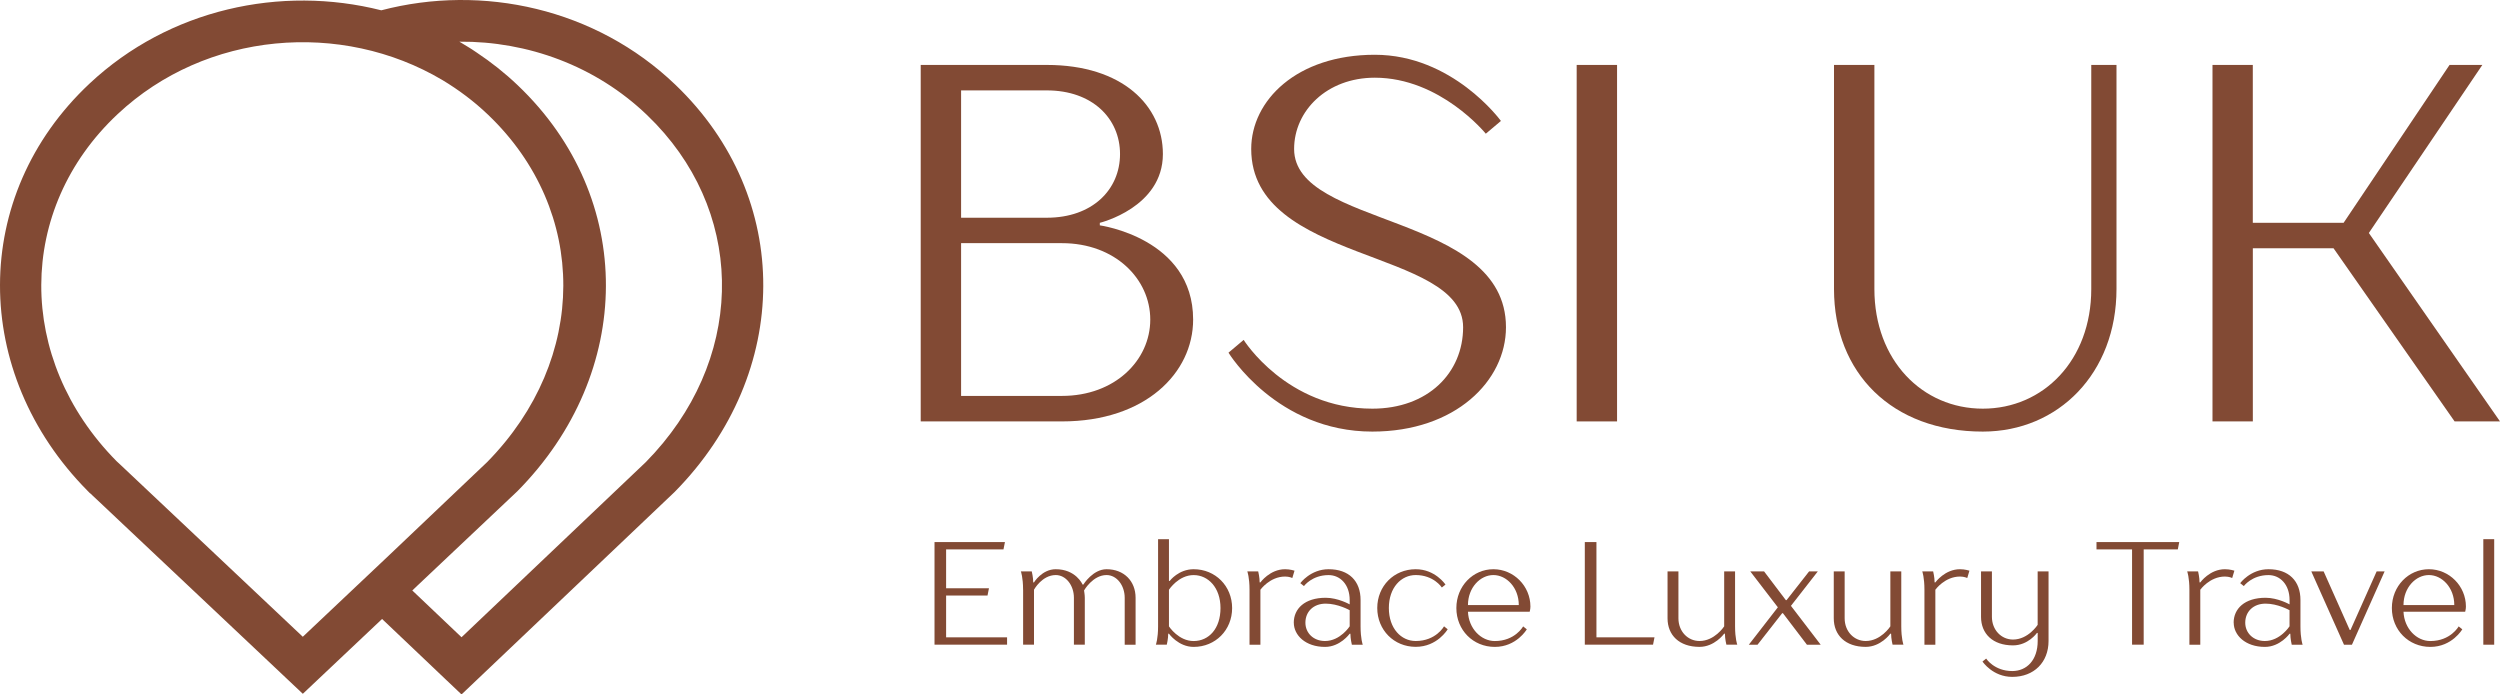 <?xml version="1.0" encoding="UTF-8"?> <svg xmlns="http://www.w3.org/2000/svg" width="288" height="80" viewBox="0 0 288 80" fill="none"><path fill-rule="evenodd" clip-rule="evenodd" d="M43.925 1.188C55.586 -1.868 68.629 0.967 77.804 9.762C91.407 22.778 91.215 42.961 77.757 56.633L77.703 56.688L53.168 80L51.539 78.453L51.488 78.406C51.455 78.375 51.406 78.329 51.343 78.269C51.217 78.15 51.031 77.972 50.793 77.746C50.316 77.293 49.631 76.64 48.793 75.844C47.493 74.61 45.83 73.028 44.015 71.305L34.886 79.926L33.261 78.394L33.246 78.379C33.235 78.368 33.217 78.352 33.195 78.332C33.151 78.291 33.084 78.228 33 78.148C32.831 77.989 32.584 77.754 32.269 77.457C31.638 76.861 30.735 76.01 29.652 74.988C27.487 72.946 24.599 70.224 21.711 67.5C18.822 64.775 15.931 62.049 13.761 60.004C12.677 58.982 11.774 58.128 11.14 57.531C10.823 57.233 10.572 56.999 10.402 56.84C10.396 56.835 10.392 56.829 10.386 56.824L10.343 56.801L10.074 56.527C-3.319 42.987 -3.482 22.547 10.332 9.614C19.473 1.055 32.343 -1.744 43.925 1.188ZM52.922 4.801C53.303 5.022 53.68 5.252 54.054 5.489C54.156 5.552 54.258 5.615 54.359 5.68C54.553 5.806 54.745 5.937 54.937 6.067C56.583 7.165 58.156 8.406 59.625 9.805C73.294 22.803 73.106 42.958 59.582 56.609L59.55 56.637L59.523 56.664L48.144 67.406L47.496 68.023C49.223 69.664 50.805 71.165 52.05 72.348C52.462 72.738 52.836 73.096 53.168 73.41L74.406 53.227C85.712 41.72 86.061 25.352 75.582 14.301L74.531 13.246C68.609 7.57 60.766 4.74 52.922 4.801ZM50.968 9.223C39.33 2.32 23.742 3.606 13.566 13.133C1.854 24.098 1.836 41.373 13.402 53.102C13.413 53.112 13.425 53.126 13.437 53.137C13.485 53.181 13.554 53.244 13.64 53.324C13.813 53.486 14.065 53.721 14.382 54.02C15.018 54.618 15.922 55.474 17.007 56.496C19.178 58.542 22.068 61.268 24.957 63.992C27.845 66.717 30.733 69.442 32.898 71.484C33.659 72.202 34.331 72.835 34.882 73.356L44.812 63.977L56.129 53.223C67.796 41.345 67.794 24.288 56.254 13.246C54.627 11.686 52.845 10.352 50.968 9.223Z" fill="#824A34"></path><path d="M229.469 71.059C229.47 72.578 230.56 73.676 231.898 73.676C233.653 73.675 234.738 71.984 234.738 71.984V65.824H235.992V73.844C235.992 76.292 234.32 77.976 231.812 77.977C229.577 77.977 228.407 76.244 228.383 76.207L228.805 75.867C228.805 75.867 229.727 77.305 231.816 77.305C233.488 77.304 234.742 76.037 234.742 73.844V72.914H234.656C234.639 72.939 233.637 74.347 231.898 74.348C229.558 74.348 228.216 72.998 228.215 71.059V65.824H229.469V71.059Z" fill="#824A34"></path><path fill-rule="evenodd" clip-rule="evenodd" d="M134.664 66.926H134.75C134.778 66.889 135.775 65.575 137.508 65.574C140.016 65.574 141.941 67.516 141.941 70.051C141.941 72.585 140.018 74.523 137.508 74.523C135.753 74.523 134.664 73.004 134.664 73.004L134.578 73C134.578 73.573 134.424 74.226 134.414 74.266H133.156C133.166 74.239 133.41 73.564 133.41 72.16V62.113H134.664V66.926ZM137.508 66.25C135.766 66.25 134.68 67.913 134.664 67.938V72.16C134.695 72.207 135.778 73.848 137.508 73.848C139.262 73.847 140.601 72.412 140.601 70.051C140.601 67.688 139.18 66.251 137.508 66.25Z" fill="#824A34"></path><path fill-rule="evenodd" clip-rule="evenodd" d="M153.054 65.574C155.396 65.574 156.738 66.927 156.738 69.121V72.16C156.738 73.569 156.979 74.245 156.988 74.27H155.734C155.729 74.247 155.566 73.585 155.566 73.004H155.484C155.463 73.034 154.381 74.523 152.644 74.523C150.385 74.523 149.047 73.172 149.047 71.738L149.043 71.734C149.043 70.131 150.297 68.863 152.722 68.863C154.144 68.863 155.484 69.625 155.484 69.625V69.117C155.484 67.347 154.396 66.251 153.058 66.25C151.136 66.25 150.215 67.516 150.215 67.516L149.797 67.18C149.797 67.18 150.967 65.575 153.054 65.574ZM152.722 69.539C151.302 69.539 150.383 70.469 150.383 71.734C150.383 72.917 151.302 73.844 152.64 73.844C154.396 73.844 155.484 72.152 155.484 72.152V70.297C155.484 70.297 154.144 69.539 152.722 69.539Z" fill="#824A34"></path><path fill-rule="evenodd" clip-rule="evenodd" d="M172.039 65.574C174.382 65.575 176.304 67.513 176.305 69.879C176.305 70.15 176.219 70.473 176.219 70.473H169.109C169.192 72.411 170.616 73.847 172.203 73.848C174.508 73.848 175.436 72.211 175.465 72.16L175.887 72.496C175.887 72.496 174.711 74.523 172.203 74.523C169.696 74.523 167.773 72.581 167.773 70.047C167.774 67.516 169.695 65.574 172.039 65.574ZM172.039 66.246C170.533 66.246 169.11 67.681 169.109 69.707H174.965C174.964 67.682 173.544 66.247 172.039 66.246Z" fill="#824A34"></path><path fill-rule="evenodd" clip-rule="evenodd" d="M261.332 65.574C263.673 65.575 265.012 66.927 265.012 69.121V72.16C265.012 73.563 265.251 74.24 265.262 74.27H264.008C264.001 74.242 263.844 73.583 263.844 73.004H263.762C263.762 73.004 262.673 74.523 260.918 74.523C258.659 74.523 257.324 73.172 257.324 71.738L257.316 71.734C257.316 70.132 258.571 68.864 260.996 68.863C262.417 68.863 263.758 69.625 263.758 69.625V69.117C263.757 67.346 262.671 66.25 261.332 66.25C259.41 66.25 258.488 67.516 258.488 67.516L258.07 67.18C258.07 67.18 259.243 65.574 261.332 65.574ZM260.996 69.539C259.575 69.539 258.652 70.469 258.652 71.734C258.653 72.917 259.576 73.844 260.914 73.844C262.668 73.843 263.754 72.152 263.754 72.152V70.297C263.707 70.271 262.391 69.54 260.996 69.539Z" fill="#824A34"></path><path fill-rule="evenodd" clip-rule="evenodd" d="M279.809 65.574C282.152 65.574 284.074 67.513 284.074 69.879C284.074 70.15 283.988 70.473 283.988 70.473H276.883C276.966 72.412 278.389 73.848 279.977 73.848C282.307 73.847 283.23 72.175 283.238 72.16L283.656 72.496C283.656 72.496 282.484 74.523 279.977 74.523C277.469 74.523 275.543 72.581 275.543 70.047C275.543 67.516 277.465 65.574 279.809 65.574ZM279.809 66.246C278.303 66.246 276.883 67.681 276.883 69.707H282.734C282.734 67.681 281.314 66.246 279.809 66.246Z" fill="#824A34"></path><path d="M193.355 71.227C193.355 72.746 194.443 73.843 195.781 73.844C197.513 73.844 198.597 72.2 198.625 72.156V65.824H199.879V72.156C199.879 73.59 200.133 74.266 200.133 74.266H198.879C198.879 74.266 198.711 73.591 198.711 73H198.625C198.588 73.05 197.506 74.52 195.781 74.52C193.441 74.519 192.101 73.166 192.101 71.227V65.824H193.355V71.227Z" fill="#824A34"></path><path d="M212.504 71.227C212.504 72.747 213.591 73.844 214.93 73.844C216.654 73.843 217.732 72.213 217.769 72.156V65.824H219.027V72.156C219.027 73.59 219.277 74.266 219.277 74.266H218.023C218.023 74.266 217.856 73.591 217.855 73H217.769C217.725 73.062 216.647 74.519 214.93 74.52C212.589 74.52 211.25 73.167 211.25 71.227V65.824H212.504V71.227Z" fill="#824A34"></path><path d="M163.09 65.574C165.33 65.574 166.5 67.314 166.519 67.344L166.101 67.68C166.076 67.641 165.15 66.246 163.09 66.246C161.418 66.247 159.996 67.682 159.996 70.043C159.996 72.406 161.418 73.843 163.09 73.844C165.431 73.844 166.351 72.152 166.351 72.152L166.773 72.492C166.754 72.525 165.577 74.516 163.09 74.516C160.583 74.515 158.661 72.576 158.66 70.043C158.662 67.514 160.581 65.575 163.09 65.574Z" fill="#824A34"></path><path d="M127.476 65.574C129.482 65.575 130.819 66.941 130.82 68.863V74.27H129.566V68.863C129.565 67.43 128.647 66.247 127.476 66.246C125.888 66.246 124.883 68.02 124.883 68.02C124.885 68.034 124.969 68.531 124.969 68.863V74.266H123.715V68.863C123.715 67.429 122.793 66.247 121.625 66.246C120.051 66.246 119.133 67.903 119.117 67.934V74.266H117.863V67.934L117.859 67.938C117.859 66.511 117.608 65.836 117.605 65.828H118.859C118.862 65.842 119.027 66.508 119.027 67.094H119.113C119.113 67.094 120.033 65.575 121.621 65.574C123.928 65.574 124.693 67.294 124.715 67.344H124.801C124.83 67.296 125.91 65.574 127.476 65.574Z" fill="#824A34"></path><path d="M148.043 65.574C148.628 65.575 149.129 65.742 149.129 65.742L148.875 66.586C148.861 66.579 148.532 66.418 148.043 66.418C146.288 66.418 145.199 67.938 145.199 67.938V74.27H143.945V67.938C143.945 66.518 143.696 65.842 143.691 65.828H144.945C144.949 65.845 145.113 66.51 145.113 67.094H145.199C145.199 67.094 146.288 65.574 148.043 65.574Z" fill="#824A34"></path><path d="M205.73 69.137H205.812L208.406 65.828H209.41L206.316 69.793L209.742 74.27H208.156L205.394 70.641H205.308L202.469 74.27H201.465L204.808 69.961L201.633 65.828H203.223L205.73 69.137Z" fill="#824A34"></path><path d="M225.793 65.574C226.363 65.574 226.853 65.734 226.879 65.742L226.629 66.586C226.629 66.586 226.294 66.418 225.793 66.418C224.048 66.418 222.966 67.92 222.953 67.938V74.27H221.695V67.938C221.695 66.529 221.454 65.852 221.445 65.828H222.699C222.705 65.852 222.867 66.513 222.867 67.094H222.953C222.979 67.058 224.059 65.575 225.793 65.574Z" fill="#824A34"></path><path d="M256.312 65.574C256.898 65.574 257.402 65.742 257.402 65.742L257.148 66.586C257.147 66.585 256.812 66.418 256.312 66.418C254.558 66.419 253.473 67.938 253.473 67.938V74.27H252.219V67.938C252.219 66.523 251.972 65.847 251.965 65.828H253.219C253.224 65.848 253.387 66.511 253.387 67.094H253.473C253.489 67.071 254.571 65.575 256.312 65.574Z" fill="#824A34"></path><path d="M270.691 72.578H270.777L273.789 65.828H274.707L270.945 74.27H270.027L266.262 65.828H267.684L270.691 72.578Z" fill="#824A34"></path><path d="M287.332 74.27H286.078V62.113H287.332V74.27Z" fill="#824A34"></path><path d="M115.601 63.293H108.992V67.766H113.929L113.761 68.609H108.992V73.422H116.015V74.266H107.656V62.449H115.769L115.601 63.293Z" fill="#824A34"></path><path d="M183.91 73.422H190.598L190.43 74.266H182.57V62.449H183.91V73.422Z" fill="#824A34"></path><path d="M250.883 63.293H246.953V74.266H245.613V63.293H241.516V62.449H251.047L250.883 63.293Z" fill="#824A34"></path><path d="M158.379 6.309C167.316 6.309 172.822 13.818 172.906 13.934L171.164 15.403C171.164 15.403 165.935 8.95 158.379 8.95C152.858 8.95 149.083 12.762 149.082 17.16C149.082 26.255 173.488 24.497 173.488 37.696C173.488 43.855 167.677 49.718 158.09 49.719C147.094 49.719 141.569 40.703 141.523 40.629L141.527 40.625L143.269 39.156C143.269 39.156 148.209 47.078 158.09 47.078C164.482 47.078 168.551 42.969 168.551 37.692C168.549 28.601 144.142 30.358 144.14 17.16C144.14 11.587 149.371 6.309 158.379 6.309Z" fill="#824A34"></path><path d="M215.93 33.293C215.93 41.506 221.451 47.078 228.422 47.078C235.392 47.078 240.914 41.503 240.914 33.293V7.481H243.82V33.293C243.82 42.973 237.138 49.718 228.422 49.719C217.961 49.719 211.277 42.974 211.277 33.293V7.481H215.93V33.293Z" fill="#824A34"></path><path fill-rule="evenodd" clip-rule="evenodd" d="M120.601 7.481C129.317 7.481 133.965 12.177 133.965 17.75C133.964 23.909 126.699 25.668 126.699 25.668V25.961C126.699 25.961 137.448 27.427 137.449 36.813C137.449 42.973 131.927 48.547 122.34 48.547H106.066V7.481H120.601ZM110.718 45.609H122.34C128.442 45.609 132.511 41.505 132.511 36.813C132.51 32.121 128.441 28.012 122.34 28.012H110.718V45.609ZM110.718 25.082H120.601C125.829 25.081 129.026 21.856 129.027 17.75C129.027 13.644 125.832 10.415 120.601 10.414H110.718V25.082Z" fill="#824A34"></path><path d="M186.285 48.547H181.633V7.481H186.285V48.547Z" fill="#824A34"></path><path d="M259.523 25.668H269.984L282.187 7.481H285.965L272.891 26.84L288 48.547H282.77L268.824 28.602H259.527V48.547H254.879V7.481H259.523V25.668Z" fill="#824A34"></path></svg> 